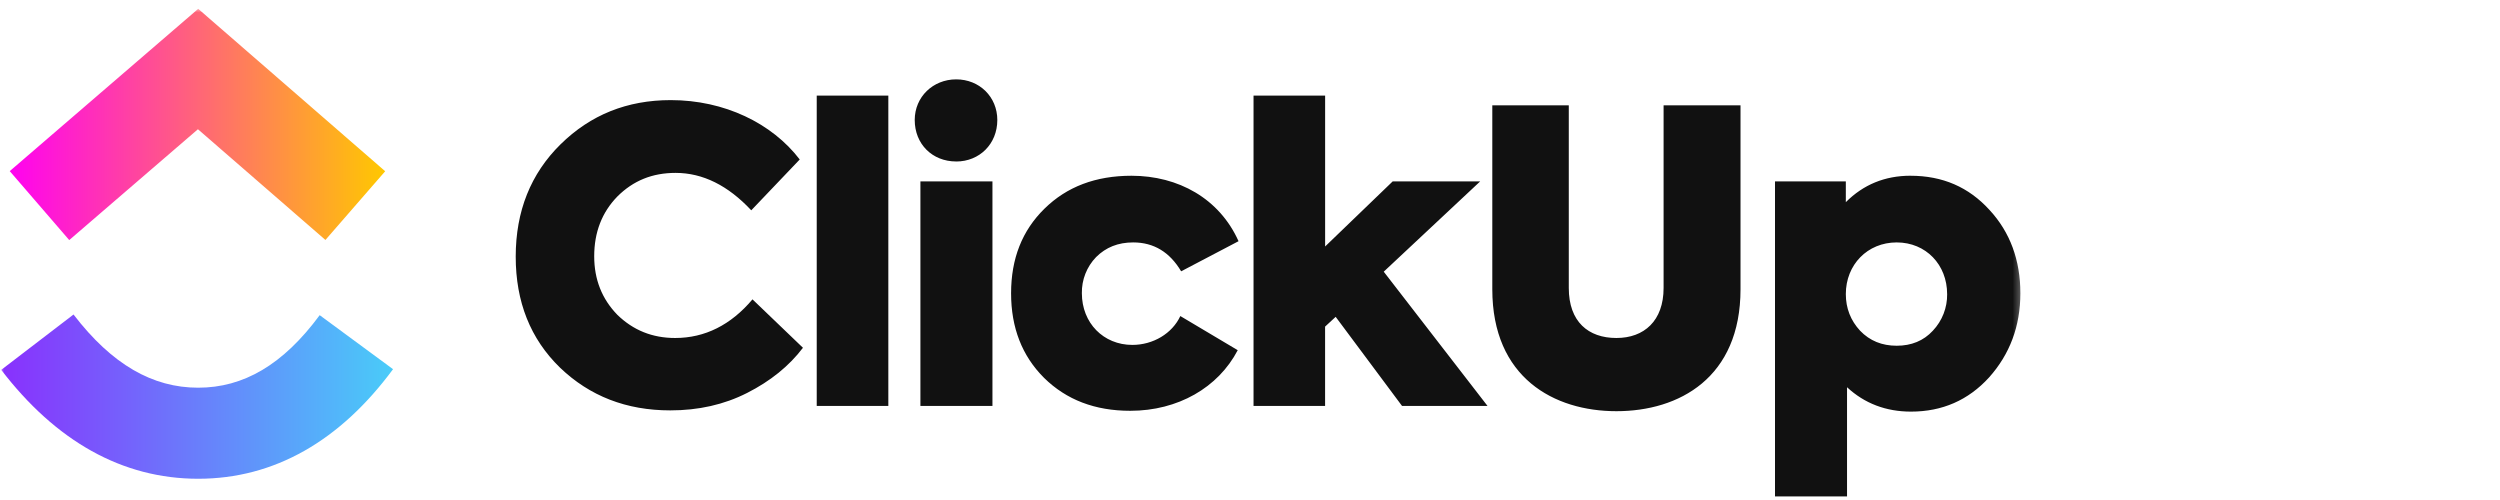 <svg width="300" height="60" viewBox="0 0 300 60" fill="none" xmlns="http://www.w3.org/2000/svg">
<g clip-path="url(#clip0_404_31)">
<mask id="mask0_404_31" style="mask-type:luminance" maskUnits="userSpaceOnUse" x="0" y="1" width="243" height="59">
<path d="M0 1H242.688V60H0V1Z" fill="white"/>
</mask>
<g mask="url(#mask0_404_31)">
<path d="M0.146 44.385L8.823 37.741C13.432 43.753 18.327 46.524 23.78 46.524C29.203 46.524 33.961 43.787 38.363 37.82L47.165 44.302C40.813 52.906 32.918 57.451 23.78 57.451C14.669 57.451 6.7 52.934 0.147 44.383L0.146 44.385Z" fill="url(#paint0_linear_404_31)"/>
<path d="M23.75 15.51L8.308 28.809L1.169 20.535L23.784 1.059L46.222 20.549L39.05 28.795L23.753 15.51H23.75Z" fill="url(#paint1_linear_404_31)"/>
<path d="M80.437 49.246C75.164 49.246 70.77 47.537 67.206 44.121C63.643 40.658 61.886 36.217 61.886 30.799C61.886 25.335 63.69 20.846 67.254 17.331C70.868 13.77 75.262 12.013 80.489 12.013C86.935 12.013 92.643 14.792 95.967 19.137L90.152 25.237C87.368 22.26 84.337 20.747 81.071 20.747C78.287 20.747 75.992 21.672 74.085 23.577C72.23 25.481 71.305 27.875 71.305 30.752C71.305 33.535 72.23 35.875 74.085 37.781C75.992 39.633 78.287 40.559 81.02 40.559C84.583 40.559 87.71 38.996 90.298 35.922L96.354 41.732C94.692 43.928 92.447 45.734 89.664 47.148C86.88 48.564 83.804 49.246 80.433 49.246H80.437ZM106.6 11.475V48.709H98.007V11.475H106.6ZM114.745 19.377C111.866 19.377 109.767 17.28 109.767 14.401C109.767 11.62 111.965 9.524 114.745 9.524C117.529 9.524 119.678 11.62 119.678 14.401C119.678 17.28 117.529 19.381 114.745 19.381V19.377ZM119.094 21.77V48.711H110.449V21.77H119.094ZM135.636 49.295C131.386 49.295 127.968 47.978 125.286 45.342C122.649 42.707 121.331 39.338 121.331 35.191C121.331 31.041 122.649 27.678 125.335 25.043C128.019 22.403 131.485 21.09 135.782 21.09C141.396 21.09 146.329 23.821 148.624 28.944L141.738 32.557C140.373 30.264 138.468 29.09 135.979 29.09C134.17 29.09 132.707 29.678 131.532 30.85C130.975 31.426 130.538 32.105 130.245 32.85C129.952 33.595 129.809 34.39 129.824 35.191C129.824 38.752 132.411 41.389 135.88 41.389C138.37 41.389 140.664 40.025 141.64 37.926L148.527 42.023C146.182 46.515 141.349 49.295 135.636 49.295ZM178.5 48.709H168.242L160.28 38.02L159.011 39.193V48.711H150.424V11.473H159.015V29.578L167.12 21.77H177.618L166.048 32.602L178.5 48.709ZM179.076 34.703V12.643H188.254V34.557C188.254 38.609 190.597 40.559 193.968 40.559C197.288 40.559 199.631 38.508 199.631 34.557V12.643H208.862V34.703C208.862 45.342 201.485 49.343 193.968 49.343C186.499 49.343 179.076 45.34 179.076 34.703ZM229.26 21.09C233.118 21.09 236.245 22.454 238.734 25.186C241.224 27.871 242.444 31.239 242.444 35.191C242.444 39.145 241.176 42.51 238.687 45.293C236.194 48.027 233.071 49.394 229.311 49.394C226.33 49.394 223.744 48.418 221.644 46.467V59.79H213V21.768H221.499V24.26C223.598 22.157 226.184 21.087 229.26 21.087V21.09ZM233.656 35.289C233.656 31.774 231.119 29.09 227.603 29.09C224.086 29.09 221.499 31.774 221.499 35.289C221.499 36.998 222.081 38.461 223.207 39.682C224.378 40.902 225.842 41.488 227.603 41.488C229.358 41.488 230.824 40.902 231.946 39.682C233.066 38.496 233.68 36.92 233.658 35.289H233.656Z" fill="#111111"/>
</g>
</g>
<defs>
<linearGradient id="paint0_linear_404_31" x1="0.146" y1="51.146" x2="47.163" y2="51.146" gradientUnits="userSpaceOnUse">
<stop stop-color="#8930FD"/>
<stop offset="1" stop-color="#49CCF9"/>
</linearGradient>
<linearGradient id="paint1_linear_404_31" x1="1.169" y1="19.933" x2="46.22" y2="19.933" gradientUnits="userSpaceOnUse">
<stop stop-color="#FF02F0"/>
<stop offset="1" stop-color="#FFC800"/>
</linearGradient>
<clipPath id="clip0_404_31">
<rect width="300" height="59" fill="white" transform="translate(0 0.602)"/>
</clipPath>
</defs>
</svg>
